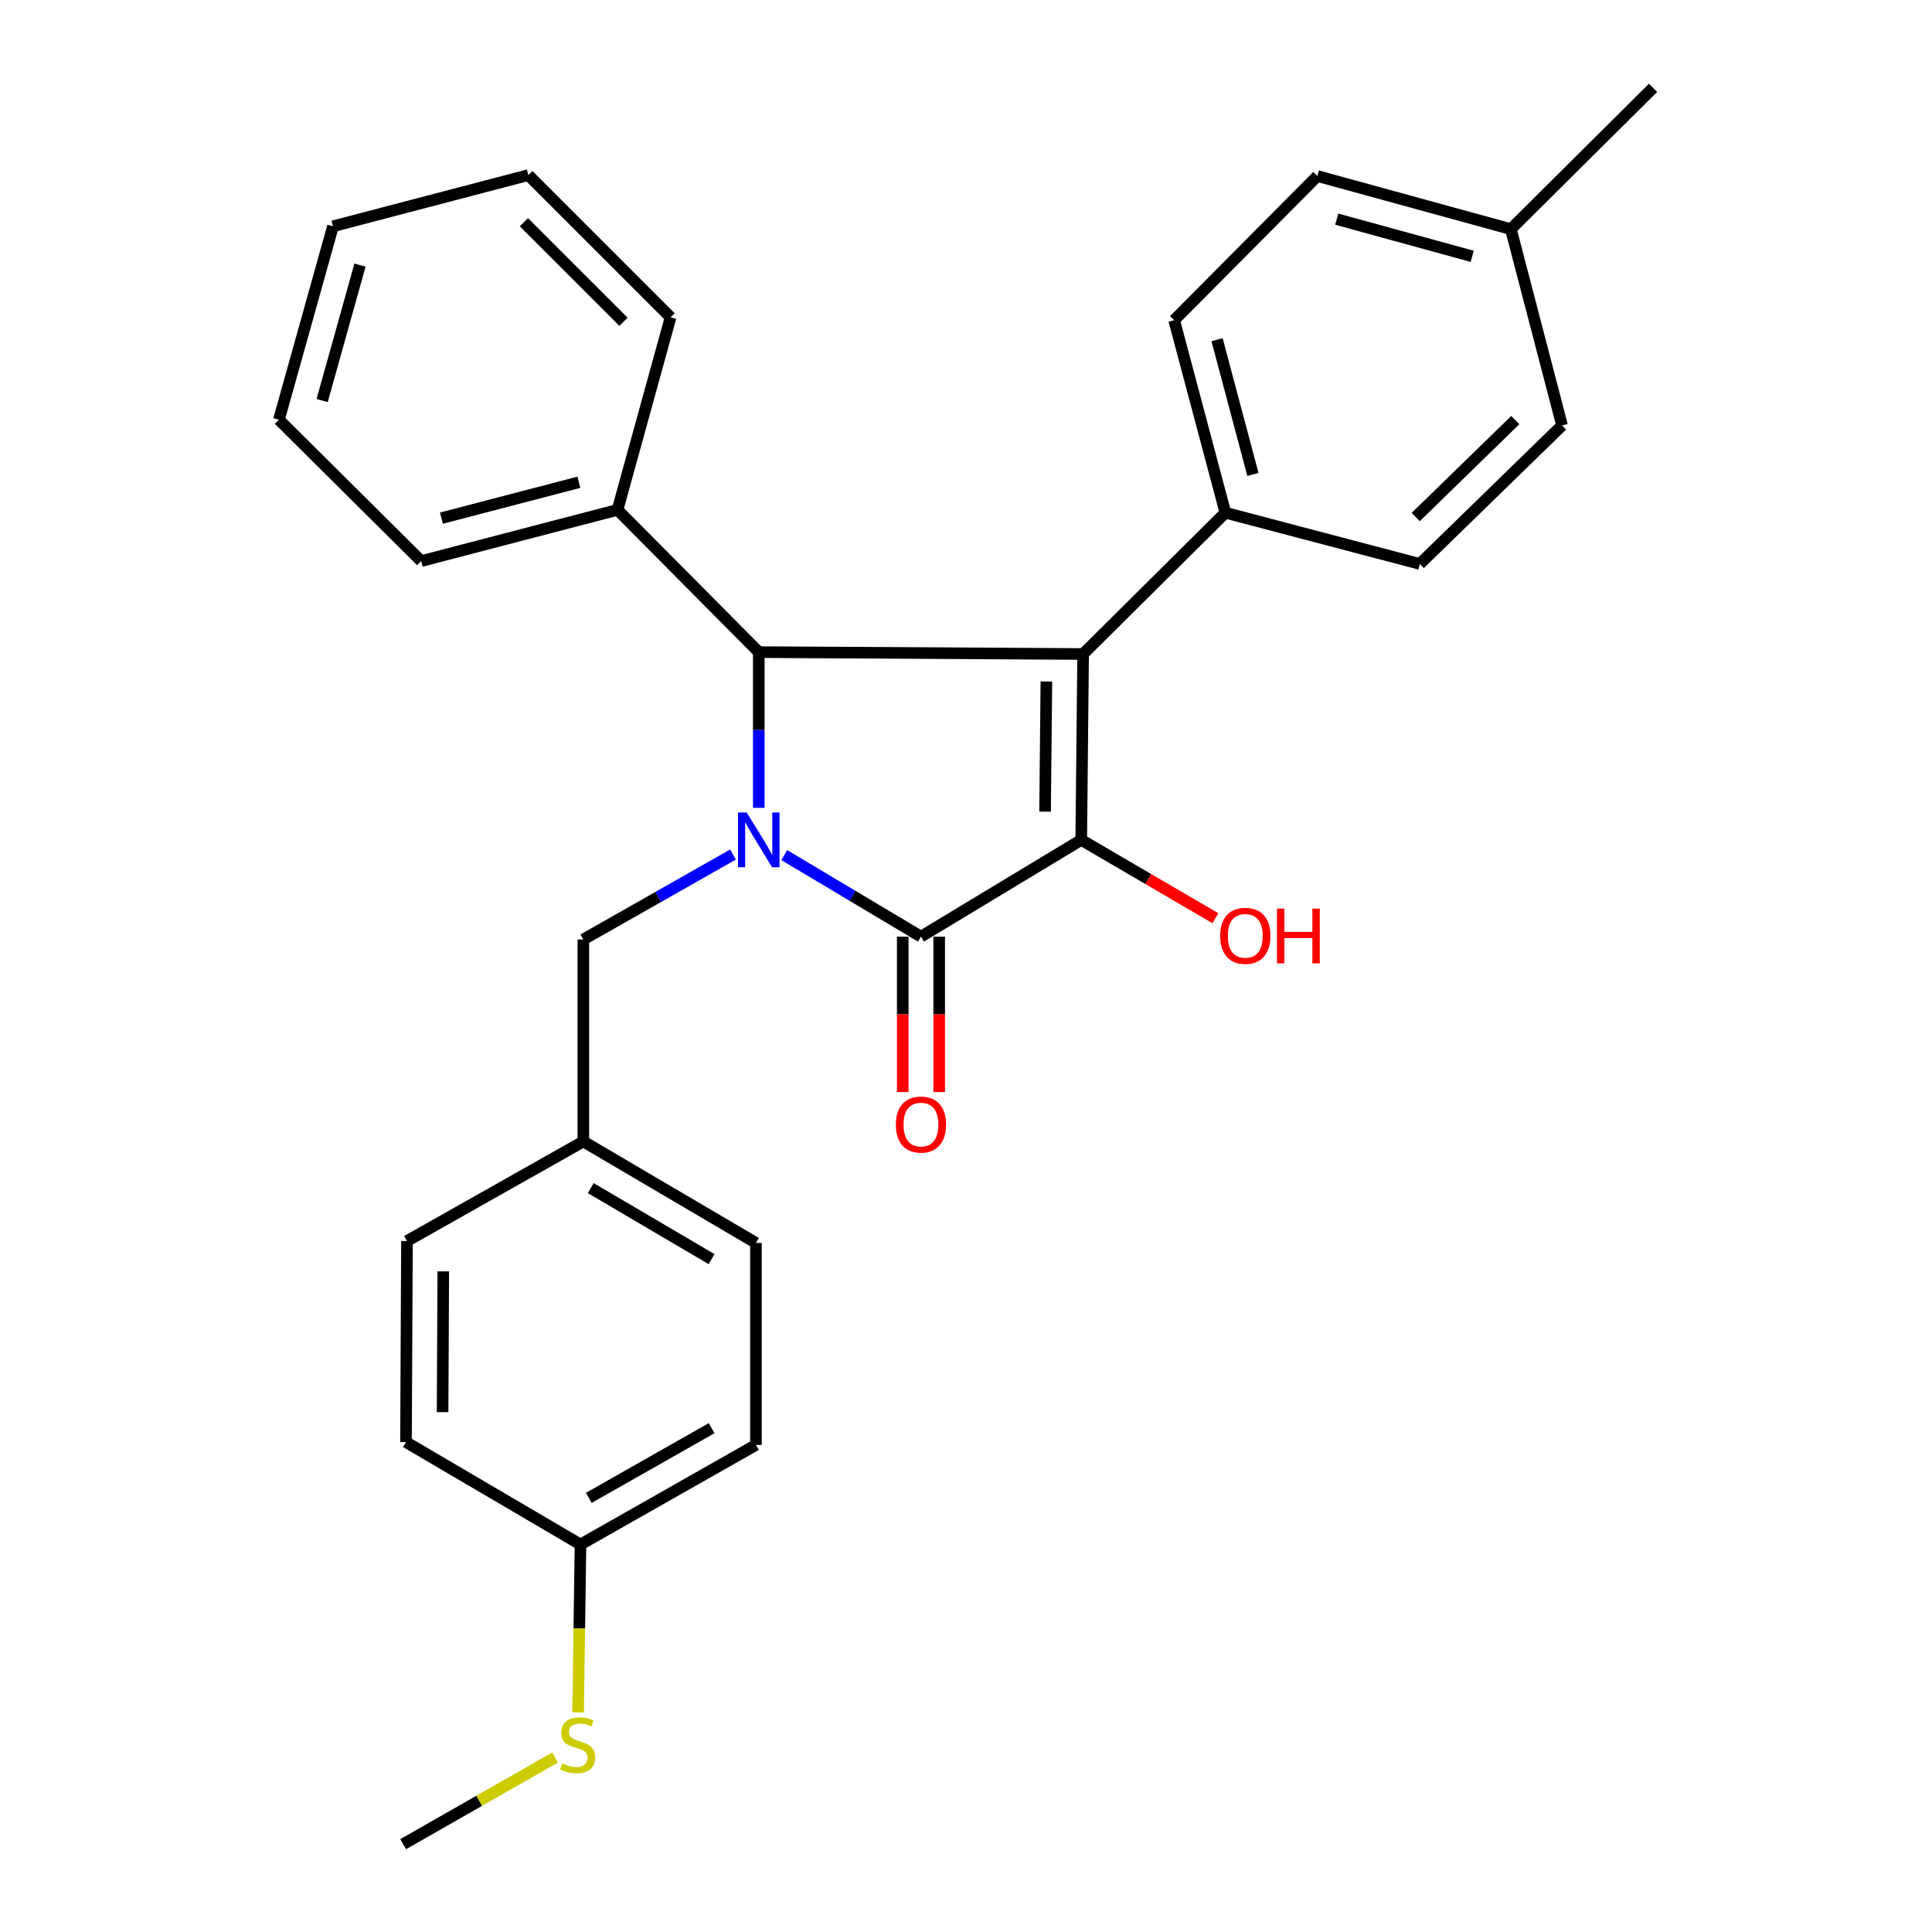 <?xml version='1.0' encoding='iso-8859-1'?>
<svg version='1.1' baseProfile='full'
              xmlns='http://www.w3.org/2000/svg'
                      xmlns:rdkit='http://www.rdkit.org/xml'
                      xmlns:xlink='http://www.w3.org/1999/xlink'
                  xml:space='preserve'
width='1000px' height='1000px' viewBox='0 0 1000 1000'>
<!-- END OF HEADER -->
<rect style='opacity:1.0;fill:#FFFFFF;stroke:none' width='1000' height='1000' x='0' y='0'> </rect>
<path class='bond-2' d='M 405.928,442.591 L 441.308,463.696' style='fill:none;fill-rule:evenodd;stroke:#0000FF;stroke-width:6px;stroke-linecap:butt;stroke-linejoin:miter;stroke-opacity:1' />
<path class='bond-2' d='M 441.308,463.696 L 476.687,484.801' style='fill:none;fill-rule:evenodd;stroke:#000000;stroke-width:6px;stroke-linecap:butt;stroke-linejoin:miter;stroke-opacity:1' />
<path class='bond-3' d='M 392.745,418.137 L 392.745,377.836' style='fill:none;fill-rule:evenodd;stroke:#0000FF;stroke-width:6px;stroke-linecap:butt;stroke-linejoin:miter;stroke-opacity:1' />
<path class='bond-3' d='M 392.745,377.836 L 392.745,337.534' style='fill:none;fill-rule:evenodd;stroke:#000000;stroke-width:6px;stroke-linecap:butt;stroke-linejoin:miter;stroke-opacity:1' />
<path class='bond-5' d='M 379.394,442.304 L 340.665,464.286' style='fill:none;fill-rule:evenodd;stroke:#0000FF;stroke-width:6px;stroke-linecap:butt;stroke-linejoin:miter;stroke-opacity:1' />
<path class='bond-5' d='M 340.665,464.286 L 301.936,486.268' style='fill:none;fill-rule:evenodd;stroke:#000000;stroke-width:6px;stroke-linecap:butt;stroke-linejoin:miter;stroke-opacity:1' />
<path class='bond-0' d='M 560.619,338.509 L 392.745,337.534' style='fill:none;fill-rule:evenodd;stroke:#000000;stroke-width:6px;stroke-linecap:butt;stroke-linejoin:miter;stroke-opacity:1' />
<path class='bond-4' d='M 560.619,338.509 L 634.258,265.384' style='fill:none;fill-rule:evenodd;stroke:#000000;stroke-width:6px;stroke-linecap:butt;stroke-linejoin:miter;stroke-opacity:1' />
<path class='bond-28' d='M 560.619,338.509 L 559.644,434.727' style='fill:none;fill-rule:evenodd;stroke:#000000;stroke-width:6px;stroke-linecap:butt;stroke-linejoin:miter;stroke-opacity:1' />
<path class='bond-28' d='M 541.606,352.751 L 540.923,420.103' style='fill:none;fill-rule:evenodd;stroke:#000000;stroke-width:6px;stroke-linecap:butt;stroke-linejoin:miter;stroke-opacity:1' />
<path class='bond-1' d='M 559.644,434.727 L 476.687,484.801' style='fill:none;fill-rule:evenodd;stroke:#000000;stroke-width:6px;stroke-linecap:butt;stroke-linejoin:miter;stroke-opacity:1' />
<path class='bond-8' d='M 559.644,434.727 L 594.374,455.004' style='fill:none;fill-rule:evenodd;stroke:#000000;stroke-width:6px;stroke-linecap:butt;stroke-linejoin:miter;stroke-opacity:1' />
<path class='bond-8' d='M 594.374,455.004 L 629.104,475.282' style='fill:none;fill-rule:evenodd;stroke:#FF0000;stroke-width:6px;stroke-linecap:butt;stroke-linejoin:miter;stroke-opacity:1' />
<path class='bond-6' d='M 467.253,484.801 L 467.253,525.022' style='fill:none;fill-rule:evenodd;stroke:#000000;stroke-width:6px;stroke-linecap:butt;stroke-linejoin:miter;stroke-opacity:1' />
<path class='bond-6' d='M 467.253,525.022 L 467.253,565.243' style='fill:none;fill-rule:evenodd;stroke:#FF0000;stroke-width:6px;stroke-linecap:butt;stroke-linejoin:miter;stroke-opacity:1' />
<path class='bond-6' d='M 486.121,484.801 L 486.121,525.022' style='fill:none;fill-rule:evenodd;stroke:#000000;stroke-width:6px;stroke-linecap:butt;stroke-linejoin:miter;stroke-opacity:1' />
<path class='bond-6' d='M 486.121,525.022 L 486.121,565.243' style='fill:none;fill-rule:evenodd;stroke:#FF0000;stroke-width:6px;stroke-linecap:butt;stroke-linejoin:miter;stroke-opacity:1' />
<path class='bond-7' d='M 392.745,337.534 L 319.62,263.906' style='fill:none;fill-rule:evenodd;stroke:#000000;stroke-width:6px;stroke-linecap:butt;stroke-linejoin:miter;stroke-opacity:1' />
<path class='bond-9' d='M 634.258,265.384 L 607.737,165.729' style='fill:none;fill-rule:evenodd;stroke:#000000;stroke-width:6px;stroke-linecap:butt;stroke-linejoin:miter;stroke-opacity:1' />
<path class='bond-9' d='M 648.513,245.584 L 629.949,175.825' style='fill:none;fill-rule:evenodd;stroke:#000000;stroke-width:6px;stroke-linecap:butt;stroke-linejoin:miter;stroke-opacity:1' />
<path class='bond-10' d='M 634.258,265.384 L 734.888,291.894' style='fill:none;fill-rule:evenodd;stroke:#000000;stroke-width:6px;stroke-linecap:butt;stroke-linejoin:miter;stroke-opacity:1' />
<path class='bond-11' d='M 301.936,486.268 L 301.936,590.819' style='fill:none;fill-rule:evenodd;stroke:#000000;stroke-width:6px;stroke-linecap:butt;stroke-linejoin:miter;stroke-opacity:1' />
<path class='bond-21' d='M 319.62,263.906 L 218.004,290.416' style='fill:none;fill-rule:evenodd;stroke:#000000;stroke-width:6px;stroke-linecap:butt;stroke-linejoin:miter;stroke-opacity:1' />
<path class='bond-21' d='M 299.615,249.626 L 228.484,268.183' style='fill:none;fill-rule:evenodd;stroke:#000000;stroke-width:6px;stroke-linecap:butt;stroke-linejoin:miter;stroke-opacity:1' />
<path class='bond-22' d='M 319.62,263.906 L 347.094,164.251' style='fill:none;fill-rule:evenodd;stroke:#000000;stroke-width:6px;stroke-linecap:butt;stroke-linejoin:miter;stroke-opacity:1' />
<path class='bond-15' d='M 607.737,165.729 L 681.868,91.116' style='fill:none;fill-rule:evenodd;stroke:#000000;stroke-width:6px;stroke-linecap:butt;stroke-linejoin:miter;stroke-opacity:1' />
<path class='bond-14' d='M 734.888,291.894 L 808.516,220.206' style='fill:none;fill-rule:evenodd;stroke:#000000;stroke-width:6px;stroke-linecap:butt;stroke-linejoin:miter;stroke-opacity:1' />
<path class='bond-14' d='M 732.77,267.622 L 784.309,217.44' style='fill:none;fill-rule:evenodd;stroke:#000000;stroke-width:6px;stroke-linecap:butt;stroke-linejoin:miter;stroke-opacity:1' />
<path class='bond-17' d='M 301.936,590.819 L 210.646,642.361' style='fill:none;fill-rule:evenodd;stroke:#000000;stroke-width:6px;stroke-linecap:butt;stroke-linejoin:miter;stroke-opacity:1' />
<path class='bond-18' d='M 301.936,590.819 L 391.267,643.335' style='fill:none;fill-rule:evenodd;stroke:#000000;stroke-width:6px;stroke-linecap:butt;stroke-linejoin:miter;stroke-opacity:1' />
<path class='bond-18' d='M 305.773,614.962 L 368.305,651.724' style='fill:none;fill-rule:evenodd;stroke:#000000;stroke-width:6px;stroke-linecap:butt;stroke-linejoin:miter;stroke-opacity:1' />
<path class='bond-12' d='M 300.458,799.438 L 391.267,747.897' style='fill:none;fill-rule:evenodd;stroke:#000000;stroke-width:6px;stroke-linecap:butt;stroke-linejoin:miter;stroke-opacity:1' />
<path class='bond-12' d='M 304.766,775.298 L 368.332,739.219' style='fill:none;fill-rule:evenodd;stroke:#000000;stroke-width:6px;stroke-linecap:butt;stroke-linejoin:miter;stroke-opacity:1' />
<path class='bond-13' d='M 300.458,799.438 L 299.843,842.877' style='fill:none;fill-rule:evenodd;stroke:#000000;stroke-width:6px;stroke-linecap:butt;stroke-linejoin:miter;stroke-opacity:1' />
<path class='bond-13' d='M 299.843,842.877 L 299.227,886.315' style='fill:none;fill-rule:evenodd;stroke:#CCCC00;stroke-width:6px;stroke-linecap:butt;stroke-linejoin:miter;stroke-opacity:1' />
<path class='bond-29' d='M 300.458,799.438 L 210.142,746.429' style='fill:none;fill-rule:evenodd;stroke:#000000;stroke-width:6px;stroke-linecap:butt;stroke-linejoin:miter;stroke-opacity:1' />
<path class='bond-23' d='M 287.311,909.687 L 247.988,932.116' style='fill:none;fill-rule:evenodd;stroke:#CCCC00;stroke-width:6px;stroke-linecap:butt;stroke-linejoin:miter;stroke-opacity:1' />
<path class='bond-23' d='M 247.988,932.116 L 208.664,954.545' style='fill:none;fill-rule:evenodd;stroke:#000000;stroke-width:6px;stroke-linecap:butt;stroke-linejoin:miter;stroke-opacity:1' />
<path class='bond-16' d='M 808.516,220.206 L 782.017,118.6' style='fill:none;fill-rule:evenodd;stroke:#000000;stroke-width:6px;stroke-linecap:butt;stroke-linejoin:miter;stroke-opacity:1' />
<path class='bond-31' d='M 681.868,91.116 L 782.017,118.6' style='fill:none;fill-rule:evenodd;stroke:#000000;stroke-width:6px;stroke-linecap:butt;stroke-linejoin:miter;stroke-opacity:1' />
<path class='bond-31' d='M 691.897,113.434 L 762.001,132.673' style='fill:none;fill-rule:evenodd;stroke:#000000;stroke-width:6px;stroke-linecap:butt;stroke-linejoin:miter;stroke-opacity:1' />
<path class='bond-24' d='M 782.017,118.6 L 855.634,45.455' style='fill:none;fill-rule:evenodd;stroke:#000000;stroke-width:6px;stroke-linecap:butt;stroke-linejoin:miter;stroke-opacity:1' />
<path class='bond-20' d='M 210.646,642.361 L 210.142,746.429' style='fill:none;fill-rule:evenodd;stroke:#000000;stroke-width:6px;stroke-linecap:butt;stroke-linejoin:miter;stroke-opacity:1' />
<path class='bond-20' d='M 229.438,658.062 L 229.086,730.91' style='fill:none;fill-rule:evenodd;stroke:#000000;stroke-width:6px;stroke-linecap:butt;stroke-linejoin:miter;stroke-opacity:1' />
<path class='bond-19' d='M 391.267,643.335 L 391.267,747.897' style='fill:none;fill-rule:evenodd;stroke:#000000;stroke-width:6px;stroke-linecap:butt;stroke-linejoin:miter;stroke-opacity:1' />
<path class='bond-25' d='M 218.004,290.416 L 144.366,217.26' style='fill:none;fill-rule:evenodd;stroke:#000000;stroke-width:6px;stroke-linecap:butt;stroke-linejoin:miter;stroke-opacity:1' />
<path class='bond-26' d='M 347.094,164.251 L 273.466,90.633' style='fill:none;fill-rule:evenodd;stroke:#000000;stroke-width:6px;stroke-linecap:butt;stroke-linejoin:miter;stroke-opacity:1' />
<path class='bond-26' d='M 322.709,166.551 L 271.17,115.019' style='fill:none;fill-rule:evenodd;stroke:#000000;stroke-width:6px;stroke-linecap:butt;stroke-linejoin:miter;stroke-opacity:1' />
<path class='bond-30' d='M 144.366,217.26 L 172.364,117.122' style='fill:none;fill-rule:evenodd;stroke:#000000;stroke-width:6px;stroke-linecap:butt;stroke-linejoin:miter;stroke-opacity:1' />
<path class='bond-30' d='M 166.737,207.32 L 186.336,137.224' style='fill:none;fill-rule:evenodd;stroke:#000000;stroke-width:6px;stroke-linecap:butt;stroke-linejoin:miter;stroke-opacity:1' />
<path class='bond-27' d='M 273.466,90.633 L 172.364,117.122' style='fill:none;fill-rule:evenodd;stroke:#000000;stroke-width:6px;stroke-linecap:butt;stroke-linejoin:miter;stroke-opacity:1' />
<path  class='atom-0' d='M 386.485 420.567
L 395.765 435.567
Q 396.685 437.047, 398.165 439.727
Q 399.645 442.407, 399.725 442.567
L 399.725 420.567
L 403.485 420.567
L 403.485 448.887
L 399.605 448.887
L 389.645 432.487
Q 388.485 430.567, 387.245 428.367
Q 386.045 426.167, 385.685 425.487
L 385.685 448.887
L 382.005 448.887
L 382.005 420.567
L 386.485 420.567
' fill='#0000FF'/>
<path  class='atom-7' d='M 463.687 582.073
Q 463.687 575.273, 467.047 571.473
Q 470.407 567.673, 476.687 567.673
Q 482.967 567.673, 486.327 571.473
Q 489.687 575.273, 489.687 582.073
Q 489.687 588.953, 486.287 592.873
Q 482.887 596.753, 476.687 596.753
Q 470.447 596.753, 467.047 592.873
Q 463.687 588.993, 463.687 582.073
M 476.687 593.553
Q 481.007 593.553, 483.327 590.673
Q 485.687 587.753, 485.687 582.073
Q 485.687 576.513, 483.327 573.713
Q 481.007 570.873, 476.687 570.873
Q 472.367 570.873, 470.007 573.673
Q 467.687 576.473, 467.687 582.073
Q 467.687 587.793, 470.007 590.673
Q 472.367 593.553, 476.687 593.553
' fill='#FF0000'/>
<path  class='atom-9' d='M 631.562 484.388
Q 631.562 477.588, 634.922 473.788
Q 638.282 469.988, 644.562 469.988
Q 650.842 469.988, 654.202 473.788
Q 657.562 477.588, 657.562 484.388
Q 657.562 491.268, 654.162 495.188
Q 650.762 499.068, 644.562 499.068
Q 638.322 499.068, 634.922 495.188
Q 631.562 491.308, 631.562 484.388
M 644.562 495.868
Q 648.882 495.868, 651.202 492.988
Q 653.562 490.068, 653.562 484.388
Q 653.562 478.828, 651.202 476.028
Q 648.882 473.188, 644.562 473.188
Q 640.242 473.188, 637.882 475.988
Q 635.562 478.788, 635.562 484.388
Q 635.562 490.108, 637.882 492.988
Q 640.242 495.868, 644.562 495.868
' fill='#FF0000'/>
<path  class='atom-9' d='M 660.962 470.308
L 664.802 470.308
L 664.802 482.348
L 679.282 482.348
L 679.282 470.308
L 683.122 470.308
L 683.122 498.628
L 679.282 498.628
L 679.282 485.548
L 664.802 485.548
L 664.802 498.628
L 660.962 498.628
L 660.962 470.308
' fill='#FF0000'/>
<path  class='atom-14' d='M 290.991 912.745
Q 291.311 912.865, 292.631 913.425
Q 293.951 913.985, 295.391 914.345
Q 296.871 914.665, 298.311 914.665
Q 300.991 914.665, 302.551 913.385
Q 304.111 912.065, 304.111 909.785
Q 304.111 908.225, 303.311 907.265
Q 302.551 906.305, 301.351 905.785
Q 300.151 905.265, 298.151 904.665
Q 295.631 903.905, 294.111 903.185
Q 292.631 902.465, 291.551 900.945
Q 290.511 899.425, 290.511 896.865
Q 290.511 893.305, 292.911 891.105
Q 295.351 888.905, 300.151 888.905
Q 303.431 888.905, 307.151 890.465
L 306.231 893.545
Q 302.831 892.145, 300.271 892.145
Q 297.511 892.145, 295.991 893.305
Q 294.471 894.425, 294.511 896.385
Q 294.511 897.905, 295.271 898.825
Q 296.071 899.745, 297.191 900.265
Q 298.351 900.785, 300.271 901.385
Q 302.831 902.185, 304.351 902.985
Q 305.871 903.785, 306.951 905.425
Q 308.071 907.025, 308.071 909.785
Q 308.071 913.705, 305.431 915.825
Q 302.831 917.905, 298.471 917.905
Q 295.951 917.905, 294.031 917.345
Q 292.151 916.825, 289.911 915.905
L 290.991 912.745
' fill='#CCCC00'/>
</svg>
